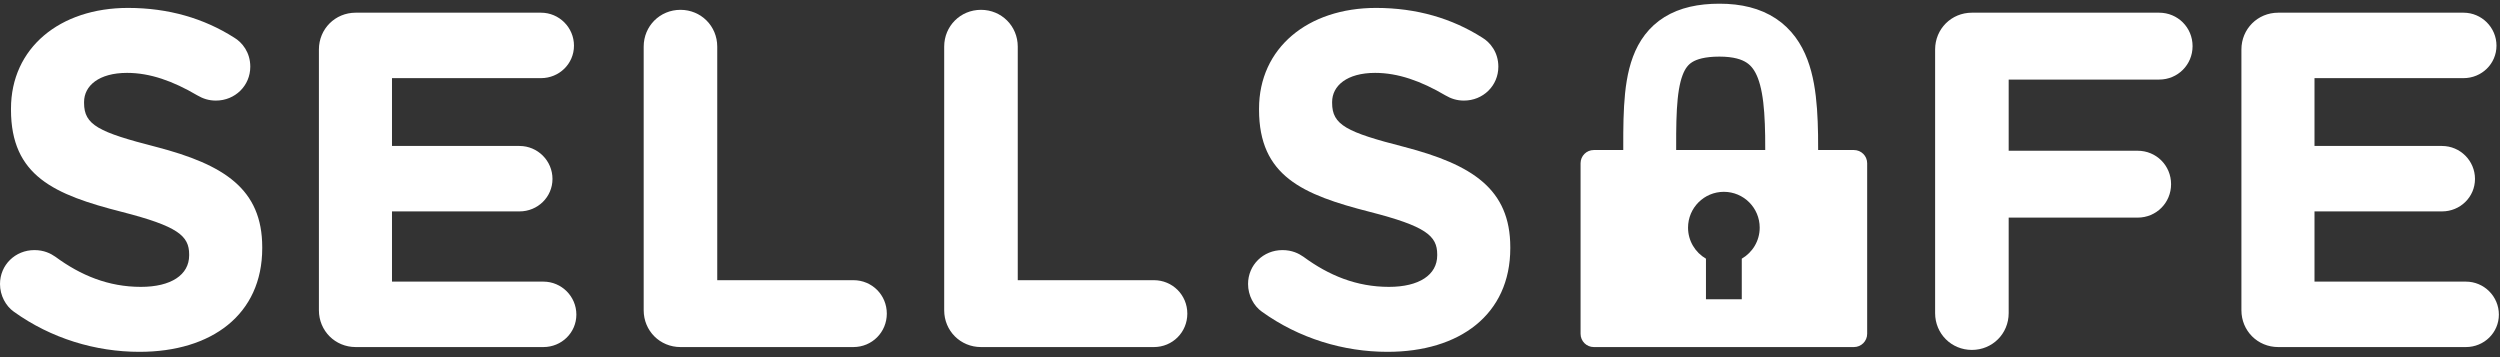 <svg width="378" height="54" viewBox="0 0 378 54" fill="none" xmlns="http://www.w3.org/2000/svg">
<rect x="0" y="0" width="378" height="54" fill="#333333" stroke="none"/>
<path d="M21.089 53.197C14.444 53.197 7.728 51.175 2.094 47.131C0.867 46.264 0 44.675 0 42.942C0 40.053 2.311 37.814 5.2 37.814C6.644 37.814 7.656 38.319 8.378 38.825C12.206 41.642 16.394 43.375 21.306 43.375C25.856 43.375 28.6 41.569 28.6 38.608V38.464C28.6 35.647 26.867 34.203 18.417 32.036C8.233 29.436 1.661 26.619 1.661 16.581V16.436C1.661 7.264 9.028 1.197 19.356 1.197C25.494 1.197 30.839 2.786 35.389 5.675C36.617 6.397 37.844 7.914 37.844 10.081C37.844 12.97 35.533 15.208 32.644 15.208C31.561 15.208 30.694 14.919 29.828 14.414C26.144 12.247 22.678 11.02 19.211 11.02C14.95 11.02 12.711 12.97 12.711 15.425V15.569C12.711 18.892 14.878 19.975 23.617 22.214C33.872 24.886 39.65 28.57 39.65 37.381V37.525C39.65 47.564 31.994 53.197 21.089 53.197Z" fill="white"/>
<path d="M53.78 52.475C50.675 52.475 48.219 50.02 48.219 46.914V7.481C48.219 4.375 50.675 1.919 53.78 1.919H81.802C84.547 1.919 86.786 4.158 86.786 6.903C86.786 9.647 84.547 11.814 81.802 11.814H59.269V22.07H78.552C81.297 22.07 83.536 24.308 83.536 27.053C83.536 29.797 81.297 31.964 78.552 31.964H59.269V42.581H82.163C84.908 42.581 87.147 44.819 87.147 47.564C87.147 50.308 84.908 52.475 82.163 52.475H53.78Z" fill="white"/>
<path d="M97.325 46.914V7.047C97.325 3.942 99.78 1.486 102.886 1.486C105.991 1.486 108.447 3.942 108.447 7.047V42.364H129.03C131.847 42.364 134.086 44.603 134.086 47.419C134.086 50.236 131.847 52.475 129.03 52.475H102.886C99.78 52.475 97.325 50.02 97.325 46.914Z" fill="white"/>
<path d="M142.762 46.914V7.047C142.762 3.942 145.218 1.486 148.324 1.486C151.429 1.486 153.885 3.942 153.885 7.047V42.364H174.468C177.285 42.364 179.524 44.603 179.524 47.419C179.524 50.236 177.285 52.475 174.468 52.475H148.324C145.218 52.475 142.762 50.02 142.762 46.914Z" fill="white"/>
<path d="M209.795 53.197C203.15 53.197 196.434 51.175 190.8 47.131C189.573 46.264 188.706 44.675 188.706 42.942C188.706 40.053 191.017 37.814 193.906 37.814C195.35 37.814 196.361 38.319 197.084 38.825C200.911 41.642 205.1 43.375 210.011 43.375C214.561 43.375 217.306 41.569 217.306 38.608V38.464C217.306 35.647 215.573 34.203 207.123 32.036C196.939 29.436 190.367 26.619 190.367 16.581V16.436C190.367 7.264 197.734 1.197 208.061 1.197C214.2 1.197 219.545 2.786 224.095 5.675C225.323 6.397 226.55 7.914 226.55 10.081C226.55 12.97 224.239 15.208 221.35 15.208C220.267 15.208 219.4 14.919 218.534 14.414C214.85 12.247 211.384 11.02 207.917 11.02C203.656 11.02 201.417 12.97 201.417 15.425V15.569C201.417 18.892 203.584 19.975 212.323 22.214C222.578 24.886 228.356 28.57 228.356 37.381V37.525C228.356 47.564 220.7 53.197 209.795 53.197Z" fill="white"/>
<path d="M292.59 47.347V7.481C292.59 4.375 295.045 1.919 298.151 1.919H326.462C329.279 1.919 331.517 4.158 331.517 6.975C331.517 9.792 329.279 12.031 326.462 12.031H303.712V22.792H323.212C326.029 22.792 328.267 25.031 328.267 27.847C328.267 30.664 326.029 32.903 323.212 32.903H303.712V47.347C303.712 50.453 301.256 52.908 298.151 52.908C295.045 52.908 292.59 50.453 292.59 47.347Z" fill="white"/>
<path d="M344.463 52.475C341.358 52.475 338.902 50.02 338.902 46.914V7.481C338.902 4.375 341.358 1.919 344.463 1.919H372.486C375.23 1.919 377.469 4.158 377.469 6.903C377.469 9.647 375.23 11.814 372.486 11.814H349.952V22.07H369.236C371.98 22.07 374.219 24.308 374.219 27.053C374.219 29.797 371.98 31.964 369.236 31.964H349.952V42.581H372.847C375.591 42.581 377.83 44.819 377.83 47.564C377.83 50.308 375.591 52.475 372.847 52.475H344.463Z" fill="white"/>
<path fill-rule="evenodd" clip-rule="evenodd" d="M240.982 22.684C239.878 22.684 238.982 23.579 238.982 24.684V50.475C238.982 51.58 239.878 52.475 240.982 52.475H280.316C281.42 52.475 282.316 51.58 282.316 50.475V24.684C282.316 23.579 281.42 22.684 280.316 22.684H240.982ZM257.941 45.253V39.112C256.322 38.175 255.232 36.425 255.232 34.42C255.232 31.428 257.657 29.003 260.649 29.003C263.641 29.003 266.066 31.428 266.066 34.42C266.066 36.425 264.976 38.175 263.357 39.112V45.253H257.941Z" fill="white"/>
<path d="M249.435 24.42C249.435 18.488 249.339 13.479 250.654 9.975C251.941 6.546 254.579 4.559 259.982 4.559C270.905 4.559 270.913 13.586 270.913 24.42" stroke="white" stroke-width="8"/>
</svg>

